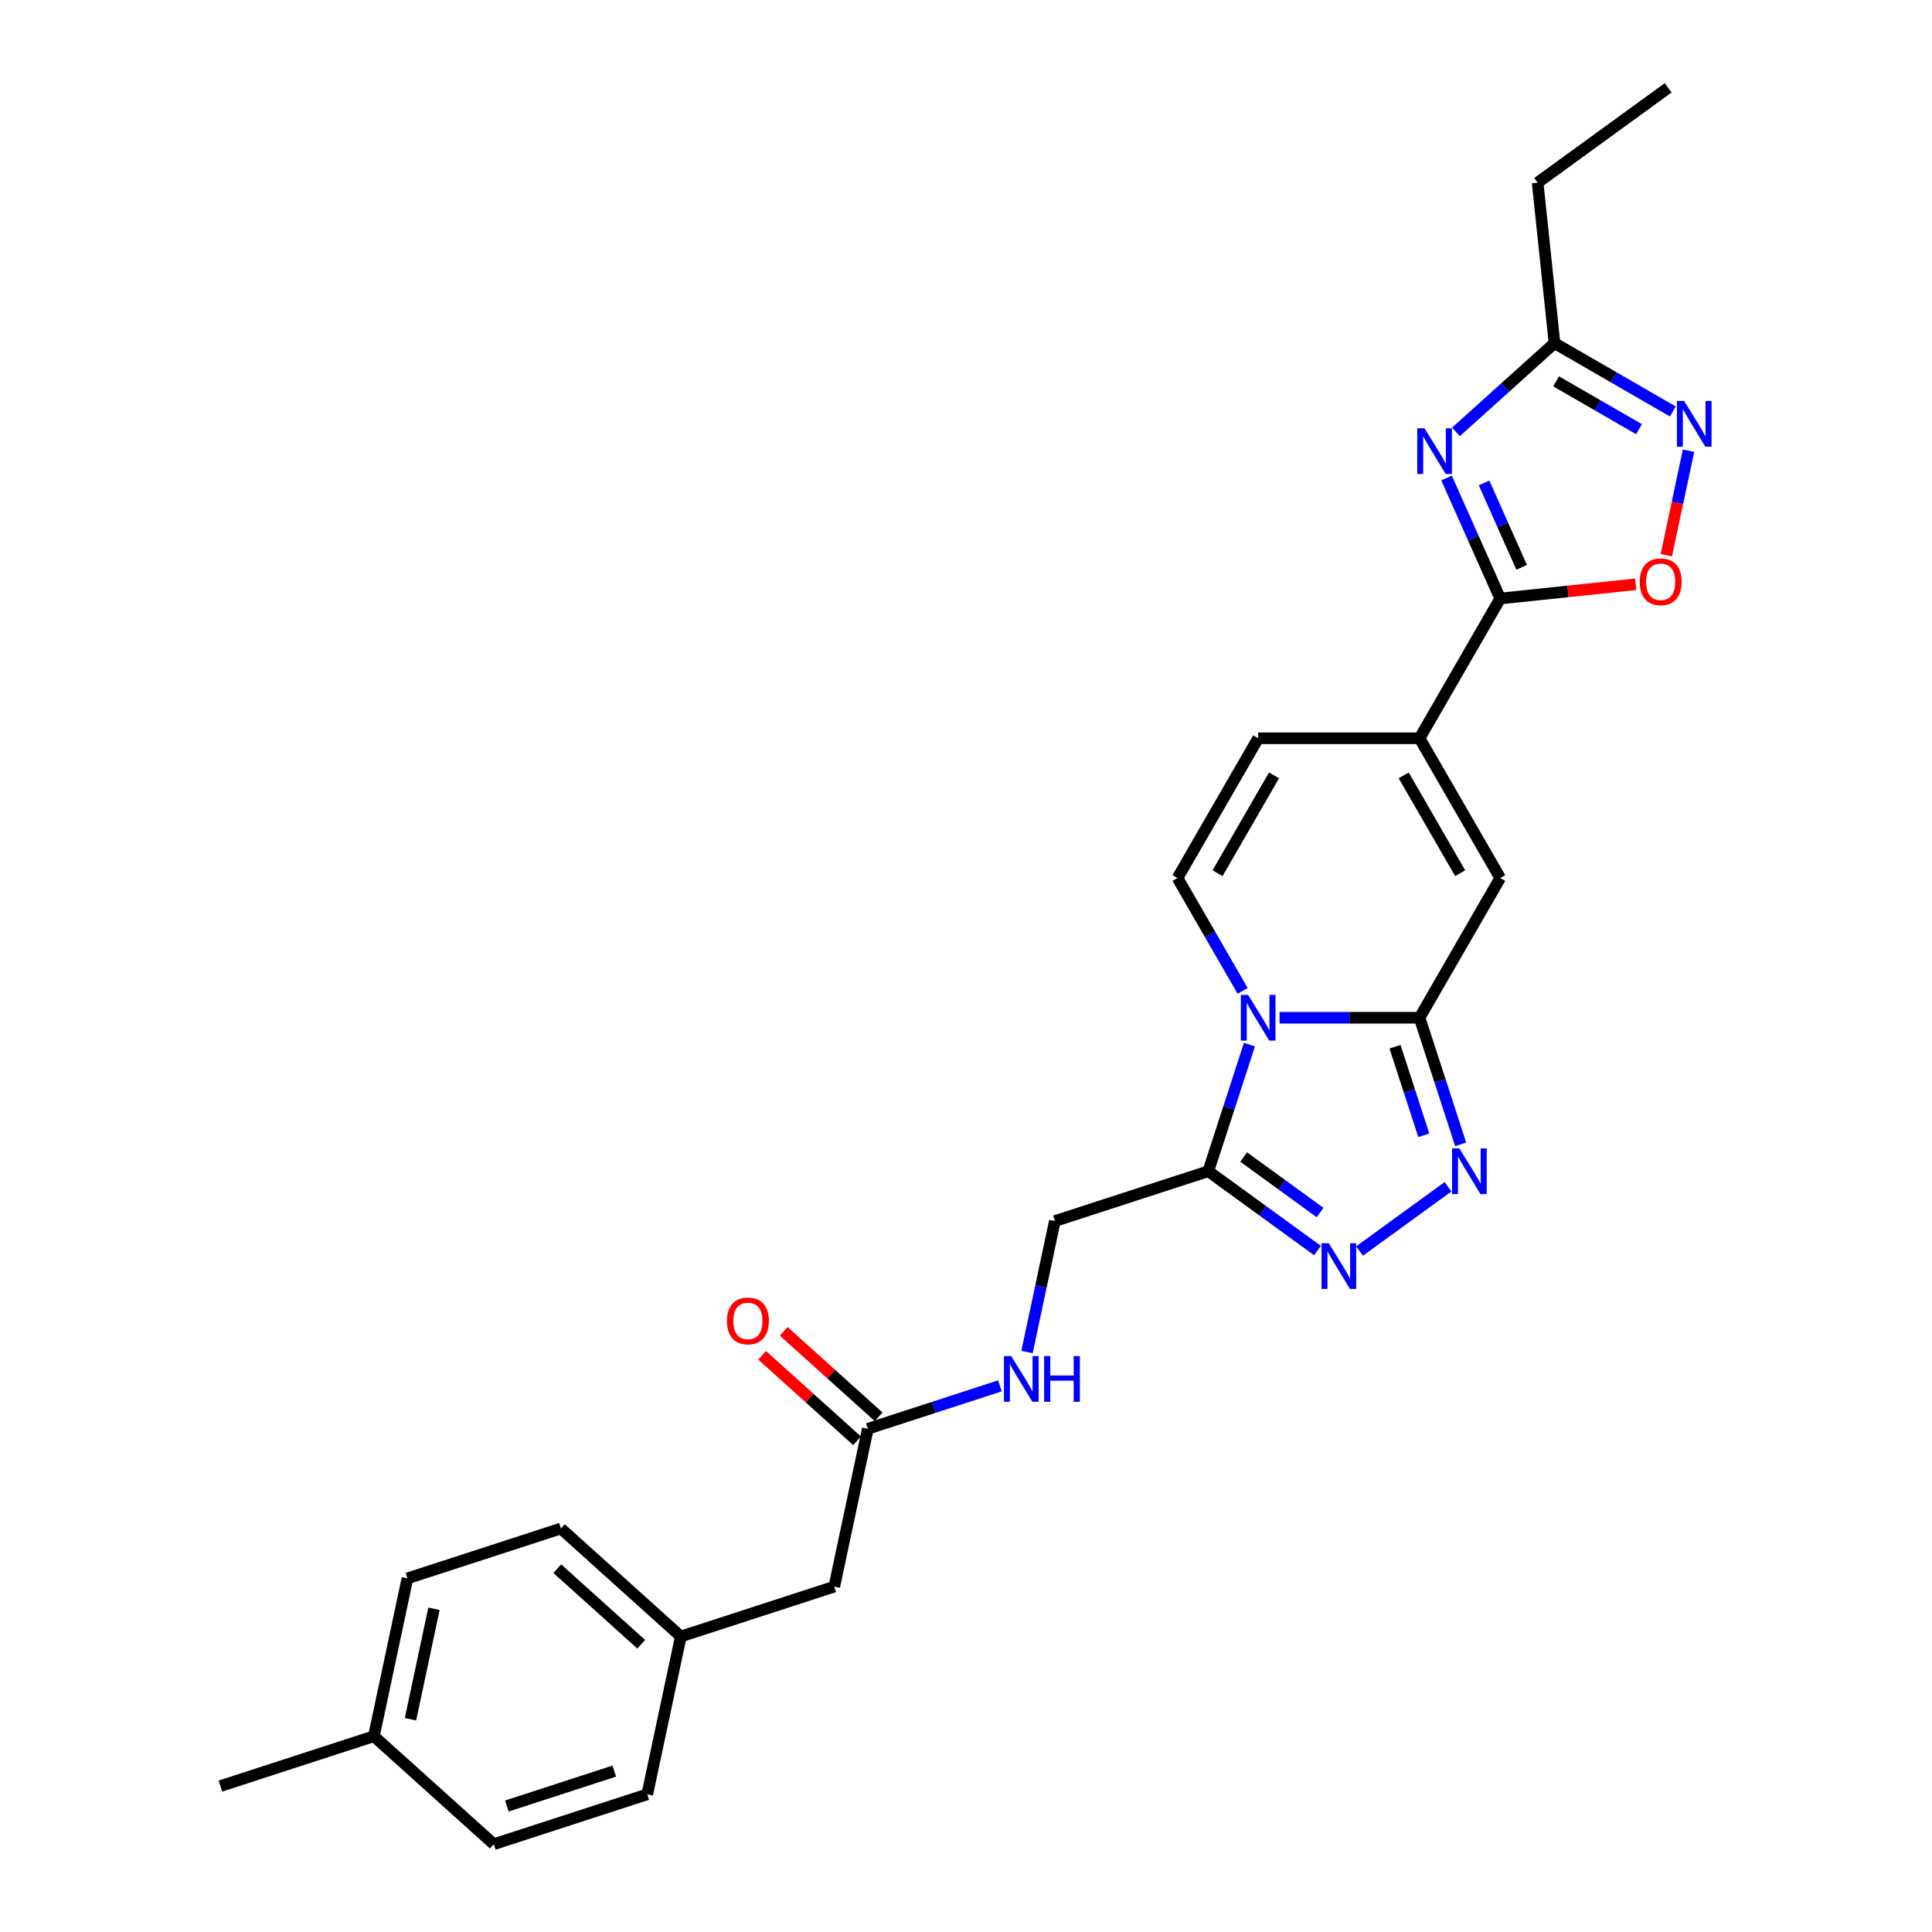 <?xml version='1.0' encoding='iso-8859-1'?>
<svg version='1.1' baseProfile='full'
              xmlns='http://www.w3.org/2000/svg'
                      xmlns:rdkit='http://www.rdkit.org/xml'
                      xmlns:xlink='http://www.w3.org/1999/xlink'
                  xml:space='preserve'
width='1000px' height='1000px' viewBox='0 0 1000 1000'>
<!-- END OF HEADER -->
<rect style='opacity:1.0;fill:#FFFFFF;stroke:none' width='1000' height='1000' x='0' y='0'> </rect>
<path class='bond-0' d='M 662.287,526.789 L 698.518,526.789' style='fill:none;fill-rule:evenodd;stroke:#0000FF;stroke-width:6px;stroke-linecap:butt;stroke-linejoin:miter;stroke-opacity:1' />
<path class='bond-0' d='M 698.518,526.789 L 734.749,526.789' style='fill:none;fill-rule:evenodd;stroke:#000000;stroke-width:6px;stroke-linecap:butt;stroke-linejoin:miter;stroke-opacity:1' />
<path class='bond-1' d='M 646.707,540.703 L 636.063,573.463' style='fill:none;fill-rule:evenodd;stroke:#0000FF;stroke-width:6px;stroke-linecap:butt;stroke-linejoin:miter;stroke-opacity:1' />
<path class='bond-1' d='M 636.063,573.463 L 625.419,606.222' style='fill:none;fill-rule:evenodd;stroke:#000000;stroke-width:6px;stroke-linecap:butt;stroke-linejoin:miter;stroke-opacity:1' />
<path class='bond-2' d='M 643.195,512.874 L 626.332,483.666' style='fill:none;fill-rule:evenodd;stroke:#0000FF;stroke-width:6px;stroke-linecap:butt;stroke-linejoin:miter;stroke-opacity:1' />
<path class='bond-2' d='M 626.332,483.666 L 609.468,454.458' style='fill:none;fill-rule:evenodd;stroke:#000000;stroke-width:6px;stroke-linecap:butt;stroke-linejoin:miter;stroke-opacity:1' />
<path class='bond-3' d='M 734.749,526.789 L 745.393,559.548' style='fill:none;fill-rule:evenodd;stroke:#000000;stroke-width:6px;stroke-linecap:butt;stroke-linejoin:miter;stroke-opacity:1' />
<path class='bond-3' d='M 745.393,559.548 L 756.037,592.307' style='fill:none;fill-rule:evenodd;stroke:#0000FF;stroke-width:6px;stroke-linecap:butt;stroke-linejoin:miter;stroke-opacity:1' />
<path class='bond-3' d='M 722.056,541.779 L 729.507,564.71' style='fill:none;fill-rule:evenodd;stroke:#000000;stroke-width:6px;stroke-linecap:butt;stroke-linejoin:miter;stroke-opacity:1' />
<path class='bond-3' d='M 729.507,564.71 L 736.958,587.641' style='fill:none;fill-rule:evenodd;stroke:#0000FF;stroke-width:6px;stroke-linecap:butt;stroke-linejoin:miter;stroke-opacity:1' />
<path class='bond-4' d='M 734.749,526.789 L 776.509,454.458' style='fill:none;fill-rule:evenodd;stroke:#000000;stroke-width:6px;stroke-linecap:butt;stroke-linejoin:miter;stroke-opacity:1' />
<path class='bond-5' d='M 748.734,247.411 L 762.622,278.603' style='fill:none;fill-rule:evenodd;stroke:#0000FF;stroke-width:6px;stroke-linecap:butt;stroke-linejoin:miter;stroke-opacity:1' />
<path class='bond-5' d='M 762.622,278.603 L 776.509,309.796' style='fill:none;fill-rule:evenodd;stroke:#000000;stroke-width:6px;stroke-linecap:butt;stroke-linejoin:miter;stroke-opacity:1' />
<path class='bond-5' d='M 768.16,249.974 L 777.882,271.809' style='fill:none;fill-rule:evenodd;stroke:#0000FF;stroke-width:6px;stroke-linecap:butt;stroke-linejoin:miter;stroke-opacity:1' />
<path class='bond-5' d='M 777.882,271.809 L 787.603,293.644' style='fill:none;fill-rule:evenodd;stroke:#000000;stroke-width:6px;stroke-linecap:butt;stroke-linejoin:miter;stroke-opacity:1' />
<path class='bond-6' d='M 753.597,223.539 L 779.102,200.575' style='fill:none;fill-rule:evenodd;stroke:#0000FF;stroke-width:6px;stroke-linecap:butt;stroke-linejoin:miter;stroke-opacity:1' />
<path class='bond-6' d='M 779.102,200.575 L 804.607,177.61' style='fill:none;fill-rule:evenodd;stroke:#000000;stroke-width:6px;stroke-linecap:butt;stroke-linejoin:miter;stroke-opacity:1' />
<path class='bond-7' d='M 749.5,614.256 L 703.705,647.528' style='fill:none;fill-rule:evenodd;stroke:#0000FF;stroke-width:6px;stroke-linecap:butt;stroke-linejoin:miter;stroke-opacity:1' />
<path class='bond-8' d='M 776.509,309.796 L 734.749,382.127' style='fill:none;fill-rule:evenodd;stroke:#000000;stroke-width:6px;stroke-linecap:butt;stroke-linejoin:miter;stroke-opacity:1' />
<path class='bond-9' d='M 776.509,309.796 L 811.568,306.111' style='fill:none;fill-rule:evenodd;stroke:#000000;stroke-width:6px;stroke-linecap:butt;stroke-linejoin:miter;stroke-opacity:1' />
<path class='bond-9' d='M 811.568,306.111 L 846.627,302.426' style='fill:none;fill-rule:evenodd;stroke:#FF0000;stroke-width:6px;stroke-linecap:butt;stroke-linejoin:miter;stroke-opacity:1' />
<path class='bond-10' d='M 625.419,606.222 L 653.675,626.751' style='fill:none;fill-rule:evenodd;stroke:#000000;stroke-width:6px;stroke-linecap:butt;stroke-linejoin:miter;stroke-opacity:1' />
<path class='bond-10' d='M 653.675,626.751 L 681.931,647.28' style='fill:none;fill-rule:evenodd;stroke:#0000FF;stroke-width:6px;stroke-linecap:butt;stroke-linejoin:miter;stroke-opacity:1' />
<path class='bond-10' d='M 643.714,598.867 L 663.493,613.237' style='fill:none;fill-rule:evenodd;stroke:#000000;stroke-width:6px;stroke-linecap:butt;stroke-linejoin:miter;stroke-opacity:1' />
<path class='bond-10' d='M 663.493,613.237 L 683.272,627.607' style='fill:none;fill-rule:evenodd;stroke:#0000FF;stroke-width:6px;stroke-linecap:butt;stroke-linejoin:miter;stroke-opacity:1' />
<path class='bond-11' d='M 625.419,606.222 L 545.986,632.031' style='fill:none;fill-rule:evenodd;stroke:#000000;stroke-width:6px;stroke-linecap:butt;stroke-linejoin:miter;stroke-opacity:1' />
<path class='bond-12' d='M 734.749,382.127 L 651.229,382.127' style='fill:none;fill-rule:evenodd;stroke:#000000;stroke-width:6px;stroke-linecap:butt;stroke-linejoin:miter;stroke-opacity:1' />
<path class='bond-13' d='M 734.749,382.127 L 776.509,454.458' style='fill:none;fill-rule:evenodd;stroke:#000000;stroke-width:6px;stroke-linecap:butt;stroke-linejoin:miter;stroke-opacity:1' />
<path class='bond-13' d='M 726.547,401.329 L 755.779,451.96' style='fill:none;fill-rule:evenodd;stroke:#000000;stroke-width:6px;stroke-linecap:butt;stroke-linejoin:miter;stroke-opacity:1' />
<path class='bond-14' d='M 609.468,454.458 L 651.229,382.127' style='fill:none;fill-rule:evenodd;stroke:#000000;stroke-width:6px;stroke-linecap:butt;stroke-linejoin:miter;stroke-opacity:1' />
<path class='bond-14' d='M 630.198,451.96 L 659.431,401.329' style='fill:none;fill-rule:evenodd;stroke:#000000;stroke-width:6px;stroke-linecap:butt;stroke-linejoin:miter;stroke-opacity:1' />
<path class='bond-15' d='M 873.98,233.285 L 868.231,260.329' style='fill:none;fill-rule:evenodd;stroke:#0000FF;stroke-width:6px;stroke-linecap:butt;stroke-linejoin:miter;stroke-opacity:1' />
<path class='bond-15' d='M 868.231,260.329 L 862.483,287.373' style='fill:none;fill-rule:evenodd;stroke:#FF0000;stroke-width:6px;stroke-linecap:butt;stroke-linejoin:miter;stroke-opacity:1' />
<path class='bond-16' d='M 865.879,212.986 L 835.243,195.298' style='fill:none;fill-rule:evenodd;stroke:#0000FF;stroke-width:6px;stroke-linecap:butt;stroke-linejoin:miter;stroke-opacity:1' />
<path class='bond-16' d='M 835.243,195.298 L 804.607,177.61' style='fill:none;fill-rule:evenodd;stroke:#000000;stroke-width:6px;stroke-linecap:butt;stroke-linejoin:miter;stroke-opacity:1' />
<path class='bond-16' d='M 848.336,222.146 L 826.891,209.764' style='fill:none;fill-rule:evenodd;stroke:#0000FF;stroke-width:6px;stroke-linecap:butt;stroke-linejoin:miter;stroke-opacity:1' />
<path class='bond-16' d='M 826.891,209.764 L 805.445,197.382' style='fill:none;fill-rule:evenodd;stroke:#000000;stroke-width:6px;stroke-linecap:butt;stroke-linejoin:miter;stroke-opacity:1' />
<path class='bond-17' d='M 804.607,177.61 L 795.876,94.547' style='fill:none;fill-rule:evenodd;stroke:#000000;stroke-width:6px;stroke-linecap:butt;stroke-linejoin:miter;stroke-opacity:1' />
<path class='bond-18' d='M 449.189,739.536 L 483.376,728.428' style='fill:none;fill-rule:evenodd;stroke:#000000;stroke-width:6px;stroke-linecap:butt;stroke-linejoin:miter;stroke-opacity:1' />
<path class='bond-18' d='M 483.376,728.428 L 517.563,717.32' style='fill:none;fill-rule:evenodd;stroke:#0000FF;stroke-width:6px;stroke-linecap:butt;stroke-linejoin:miter;stroke-opacity:1' />
<path class='bond-19' d='M 454.777,733.329 L 430.216,711.214' style='fill:none;fill-rule:evenodd;stroke:#000000;stroke-width:6px;stroke-linecap:butt;stroke-linejoin:miter;stroke-opacity:1' />
<path class='bond-19' d='M 430.216,711.214 L 405.655,689.099' style='fill:none;fill-rule:evenodd;stroke:#FF0000;stroke-width:6px;stroke-linecap:butt;stroke-linejoin:miter;stroke-opacity:1' />
<path class='bond-19' d='M 443.6,745.743 L 419.039,723.628' style='fill:none;fill-rule:evenodd;stroke:#000000;stroke-width:6px;stroke-linecap:butt;stroke-linejoin:miter;stroke-opacity:1' />
<path class='bond-19' d='M 419.039,723.628 L 394.478,701.513' style='fill:none;fill-rule:evenodd;stroke:#FF0000;stroke-width:6px;stroke-linecap:butt;stroke-linejoin:miter;stroke-opacity:1' />
<path class='bond-20' d='M 449.189,739.536 L 431.824,821.231' style='fill:none;fill-rule:evenodd;stroke:#000000;stroke-width:6px;stroke-linecap:butt;stroke-linejoin:miter;stroke-opacity:1' />
<path class='bond-21' d='M 545.986,632.031 L 538.783,665.922' style='fill:none;fill-rule:evenodd;stroke:#000000;stroke-width:6px;stroke-linecap:butt;stroke-linejoin:miter;stroke-opacity:1' />
<path class='bond-21' d='M 538.783,665.922 L 531.579,699.812' style='fill:none;fill-rule:evenodd;stroke:#0000FF;stroke-width:6px;stroke-linecap:butt;stroke-linejoin:miter;stroke-opacity:1' />
<path class='bond-22' d='M 431.824,821.231 L 352.391,847.041' style='fill:none;fill-rule:evenodd;stroke:#000000;stroke-width:6px;stroke-linecap:butt;stroke-linejoin:miter;stroke-opacity:1' />
<path class='bond-23' d='M 352.391,847.041 L 335.026,928.736' style='fill:none;fill-rule:evenodd;stroke:#000000;stroke-width:6px;stroke-linecap:butt;stroke-linejoin:miter;stroke-opacity:1' />
<path class='bond-24' d='M 352.391,847.041 L 290.323,791.154' style='fill:none;fill-rule:evenodd;stroke:#000000;stroke-width:6px;stroke-linecap:butt;stroke-linejoin:miter;stroke-opacity:1' />
<path class='bond-24' d='M 331.903,851.071 L 288.456,811.951' style='fill:none;fill-rule:evenodd;stroke:#000000;stroke-width:6px;stroke-linecap:butt;stroke-linejoin:miter;stroke-opacity:1' />
<path class='bond-25' d='M 193.525,898.659 L 210.89,816.964' style='fill:none;fill-rule:evenodd;stroke:#000000;stroke-width:6px;stroke-linecap:butt;stroke-linejoin:miter;stroke-opacity:1' />
<path class='bond-25' d='M 212.469,889.878 L 224.624,832.691' style='fill:none;fill-rule:evenodd;stroke:#000000;stroke-width:6px;stroke-linecap:butt;stroke-linejoin:miter;stroke-opacity:1' />
<path class='bond-26' d='M 193.525,898.659 L 114.092,924.469' style='fill:none;fill-rule:evenodd;stroke:#000000;stroke-width:6px;stroke-linecap:butt;stroke-linejoin:miter;stroke-opacity:1' />
<path class='bond-27' d='M 193.525,898.659 L 255.593,954.545' style='fill:none;fill-rule:evenodd;stroke:#000000;stroke-width:6px;stroke-linecap:butt;stroke-linejoin:miter;stroke-opacity:1' />
<path class='bond-28' d='M 335.026,928.736 L 255.593,954.545' style='fill:none;fill-rule:evenodd;stroke:#000000;stroke-width:6px;stroke-linecap:butt;stroke-linejoin:miter;stroke-opacity:1' />
<path class='bond-28' d='M 317.949,916.721 L 262.346,934.787' style='fill:none;fill-rule:evenodd;stroke:#000000;stroke-width:6px;stroke-linecap:butt;stroke-linejoin:miter;stroke-opacity:1' />
<path class='bond-29' d='M 290.323,791.154 L 210.89,816.964' style='fill:none;fill-rule:evenodd;stroke:#000000;stroke-width:6px;stroke-linecap:butt;stroke-linejoin:miter;stroke-opacity:1' />
<path class='bond-30' d='M 795.876,94.547 L 863.446,45.455' style='fill:none;fill-rule:evenodd;stroke:#000000;stroke-width:6px;stroke-linecap:butt;stroke-linejoin:miter;stroke-opacity:1' />
<path  class='atom-0' d='M 646 514.962
L 653.751 527.49
Q 654.519 528.727, 655.755 530.965
Q 656.991 533.203, 657.058 533.337
L 657.058 514.962
L 660.199 514.962
L 660.199 538.615
L 656.958 538.615
L 648.639 524.918
Q 647.671 523.314, 646.635 521.477
Q 645.633 519.64, 645.332 519.072
L 645.332 538.615
L 642.258 538.615
L 642.258 514.962
L 646 514.962
' fill='#0000FF'/>
<path  class='atom-2' d='M 737.31 221.67
L 745.061 234.198
Q 745.829 235.434, 747.065 237.672
Q 748.302 239.91, 748.368 240.044
L 748.368 221.67
L 751.509 221.67
L 751.509 245.323
L 748.268 245.323
L 739.949 231.625
Q 738.981 230.022, 737.945 228.184
Q 736.943 226.347, 736.642 225.779
L 736.642 245.323
L 733.568 245.323
L 733.568 221.67
L 737.31 221.67
' fill='#0000FF'/>
<path  class='atom-3' d='M 755.33 594.395
L 763.081 606.923
Q 763.849 608.159, 765.085 610.398
Q 766.321 612.636, 766.388 612.77
L 766.388 594.395
L 769.529 594.395
L 769.529 618.048
L 766.288 618.048
L 757.969 604.351
Q 757 602.747, 755.965 600.91
Q 754.963 599.072, 754.662 598.504
L 754.662 618.048
L 751.588 618.048
L 751.588 594.395
L 755.33 594.395
' fill='#0000FF'/>
<path  class='atom-6' d='M 687.76 643.487
L 695.511 656.016
Q 696.28 657.252, 697.516 659.49
Q 698.752 661.728, 698.819 661.862
L 698.819 643.487
L 701.959 643.487
L 701.959 667.14
L 698.718 667.14
L 690.4 653.443
Q 689.431 651.839, 688.395 650.002
Q 687.393 648.165, 687.092 647.597
L 687.092 667.14
L 684.019 667.14
L 684.019 643.487
L 687.76 643.487
' fill='#0000FF'/>
<path  class='atom-10' d='M 871.709 207.544
L 879.46 220.072
Q 880.228 221.308, 881.464 223.546
Q 882.7 225.785, 882.767 225.918
L 882.767 207.544
L 885.908 207.544
L 885.908 231.197
L 882.667 231.197
L 874.348 217.499
Q 873.38 215.896, 872.344 214.058
Q 871.342 212.221, 871.041 211.653
L 871.041 231.197
L 867.967 231.197
L 867.967 207.544
L 871.709 207.544
' fill='#0000FF'/>
<path  class='atom-11' d='M 848.715 301.132
Q 848.715 295.453, 851.521 292.279
Q 854.328 289.106, 859.573 289.106
Q 864.818 289.106, 867.624 292.279
Q 870.43 295.453, 870.43 301.132
Q 870.43 306.879, 867.591 310.153
Q 864.751 313.393, 859.573 313.393
Q 854.361 313.393, 851.521 310.153
Q 848.715 306.912, 848.715 301.132
M 859.573 310.721
Q 863.181 310.721, 865.118 308.315
Q 867.089 305.876, 867.089 301.132
Q 867.089 296.489, 865.118 294.15
Q 863.181 291.778, 859.573 291.778
Q 855.965 291.778, 853.993 294.117
Q 852.056 296.455, 852.056 301.132
Q 852.056 305.91, 853.993 308.315
Q 855.965 310.721, 859.573 310.721
' fill='#FF0000'/>
<path  class='atom-16' d='M 523.393 701.9
L 531.144 714.428
Q 531.912 715.664, 533.148 717.903
Q 534.384 720.141, 534.451 720.275
L 534.451 701.9
L 537.592 701.9
L 537.592 725.553
L 534.351 725.553
L 526.032 711.856
Q 525.064 710.252, 524.028 708.415
Q 523.026 706.577, 522.725 706.009
L 522.725 725.553
L 519.651 725.553
L 519.651 701.9
L 523.393 701.9
' fill='#0000FF'/>
<path  class='atom-16' d='M 540.431 701.9
L 543.639 701.9
L 543.639 711.956
L 555.732 711.956
L 555.732 701.9
L 558.939 701.9
L 558.939 725.553
L 555.732 725.553
L 555.732 714.629
L 543.639 714.629
L 543.639 725.553
L 540.431 725.553
L 540.431 701.9
' fill='#0000FF'/>
<path  class='atom-17' d='M 376.263 683.716
Q 376.263 678.037, 379.069 674.863
Q 381.876 671.689, 387.121 671.689
Q 392.366 671.689, 395.172 674.863
Q 397.978 678.037, 397.978 683.716
Q 397.978 689.463, 395.139 692.737
Q 392.299 695.977, 387.121 695.977
Q 381.909 695.977, 379.069 692.737
Q 376.263 689.496, 376.263 683.716
M 387.121 693.305
Q 390.729 693.305, 392.666 690.899
Q 394.638 688.46, 394.638 683.716
Q 394.638 679.073, 392.666 676.734
Q 390.729 674.362, 387.121 674.362
Q 383.513 674.362, 381.542 676.701
Q 379.604 679.039, 379.604 683.716
Q 379.604 688.494, 381.542 690.899
Q 383.513 693.305, 387.121 693.305
' fill='#FF0000'/>
</svg>
